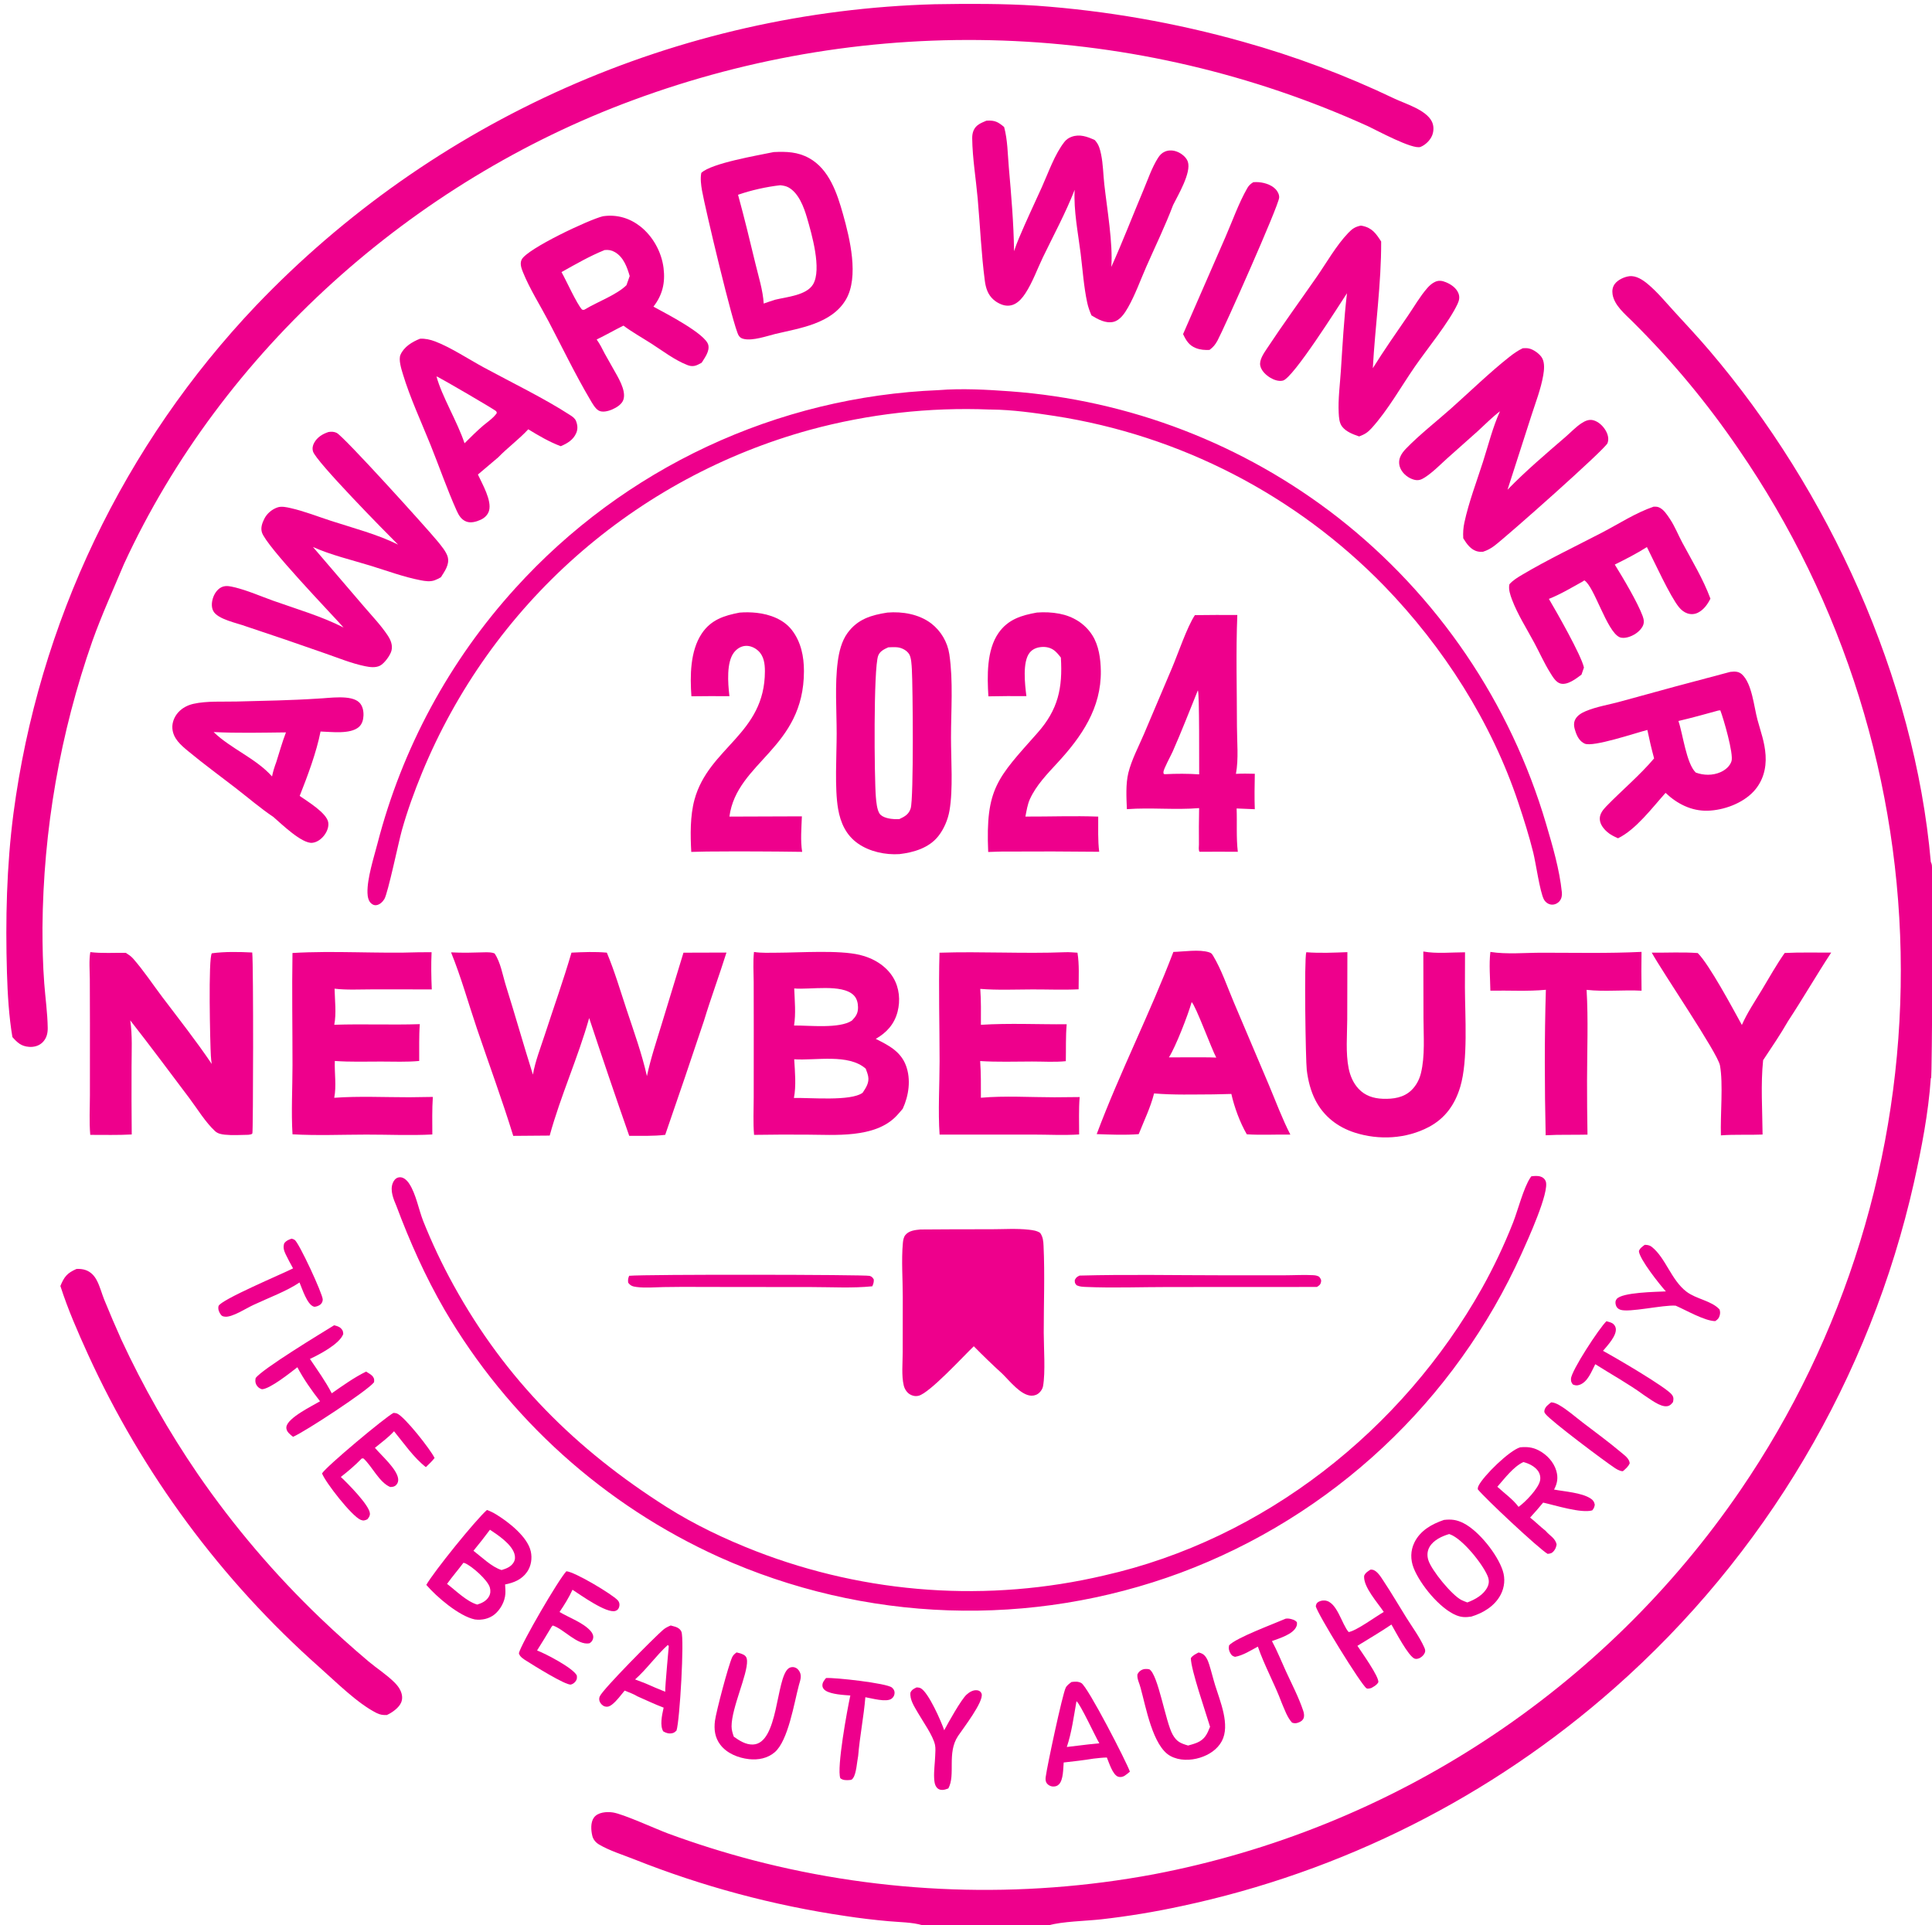 <svg xmlns="http://www.w3.org/2000/svg" xmlns:xlink="http://www.w3.org/1999/xlink" width="585" height="583"><path fill="#EE008C" d="M469.7 424.626C470.563 424.665 471.378 425.042 472.119 425.466C474.579 426.872 476.921 428.973 479.176 430.697C483.082 433.685 487.106 436.621 490.864 439.791C491.92 440.681 493.353 441.654 493.471 443.084C493.002 444.149 492.282 444.716 491.414 445.467C491.329 445.468 491.243 445.477 491.158 445.468C490.304 445.383 489.452 444.843 488.755 444.376C485.683 442.321 469.85 430.483 468.003 428.195C467.723 427.849 467.557 427.612 467.63 427.17C467.829 425.972 468.805 425.317 469.7 424.626Z"></path><path fill="#EE008C" d="M88.301 375.067C88.63 375.168 88.914 375.234 89.213 375.427C90.531 376.277 97.722 391.81 97.727 393.501C97.729 394.088 97.43 394.697 96.966 395.052C96.523 395.392 95.519 395.818 94.987 395.643C92.984 394.987 91.498 390.232 90.689 388.338C86.888 390.937 81.037 393.109 76.763 395.125C74.712 396.043 70.247 398.999 68.067 398.687C67.532 398.61 67.235 398.552 66.902 398.125C66.33 397.391 65.947 396.448 66.162 395.507C66.589 393.649 85.673 385.648 88.736 384.065C87.959 382.651 87.173 381.224 86.479 379.767C85.949 378.653 85.65 377.618 86.088 376.419C86.745 375.624 87.344 375.412 88.301 375.067Z"></path><path fill="#EE008C" d="M250.118 508.114C252.751 507.91 268.459 509.664 270.05 510.98C270.54 511.385 270.901 511.953 270.879 512.603C270.854 513.335 270.551 513.935 269.953 514.374C268.37 515.535 263.961 514.247 262.028 513.923C261.534 519.864 260.344 525.721 259.853 531.657C259.497 533.417 259.314 536.961 258.342 538.357C257.972 538.89 257.88 538.94 257.25 538.996C256.29 539.081 255.207 539.091 254.441 538.445C253.301 535.339 256.557 517.548 257.477 513.4C255.433 513.253 251.721 513.046 250.01 511.948C249.424 511.572 249.032 511.072 249.018 510.346C249 509.455 249.59 508.76 250.118 508.114Z"></path><path fill="#EE008C" d="M389.314 490.13C389.663 490.098 389.981 490.066 390.33 490.126C391.179 490.273 392.151 490.512 392.694 491.215C392.745 491.75 392.743 492.053 392.52 492.56C391.491 494.898 387.376 496.087 385.142 496.923C386.742 499.89 387.955 502.984 389.36 506.038C391.15 509.929 393.258 513.971 394.607 518.022C394.827 518.682 394.977 519.469 394.765 520.151C394.55 520.843 394.001 521.248 393.357 521.513C392.548 521.848 392.037 521.908 391.235 521.628C389.757 520.032 388.964 517.644 388.106 515.661C385.962 509.878 382.888 504.444 380.876 498.597C378.738 499.74 376.369 501.278 373.953 501.695C373.246 501.442 373.064 501.404 372.637 500.747C372.122 499.957 371.951 499.12 372.161 498.203C374.325 495.901 385.615 491.745 389.314 490.13Z"></path><path fill="#EE008C" d="M486.425 400.067C486.959 400.222 487.56 400.362 488.057 400.61Q488.287 400.725 488.485 400.89Q488.682 401.055 488.837 401.26Q488.991 401.466 489.094 401.702Q489.197 401.938 489.243 402.191C489.636 404.379 486.703 407.479 485.38 409.039C488.816 410.894 504.718 420.141 506.272 422.357C506.817 423.134 506.768 423.671 506.57 424.56C506.079 425.16 505.723 425.626 504.906 425.783C502.738 426.198 499.524 423.522 497.739 422.409C493.135 419.036 487.878 416.158 483.043 413.085C481.884 415.291 480.767 418.514 478.205 419.355C477.465 419.598 476.924 419.522 476.222 419.202C475.778 418.539 475.672 418.35 475.684 417.517C475.719 415.138 484.334 402.007 486.425 400.067Z"></path><path fill="#EE008C" d="M497.999 376.947C498.084 376.946 498.169 376.94 498.254 376.944C499.005 376.975 499.609 377.119 500.201 377.595C504.367 380.944 506.033 387.58 510.634 391.105C513.62 393.393 518.182 393.821 520.662 396.491C520.876 397.148 520.892 397.618 520.726 398.28C520.506 399.156 520.094 399.58 519.347 400.038C516.108 399.977 510.59 396.743 507.382 395.361C503.666 395.054 493.165 397.552 490.589 396.576C489.895 396.313 489.441 395.854 489.253 395.118C489.09 394.481 489.086 393.908 489.503 393.364C491.098 391.285 501.575 391.188 504.421 391.038C502.629 389.087 496.387 381.244 496.248 378.838C496.56 377.941 497.28 377.507 497.999 376.947Z"></path><path fill="#EE008C" d="M277.543 510.947C277.948 510.974 278.386 510.996 278.756 511.185C281.129 512.396 285.009 521.284 285.904 523.924C287.126 521.607 291.03 514.63 292.676 513.132C293.563 512.326 294.81 511.59 296.066 511.852C296.626 511.97 297.04 512.316 297.221 512.859C297.985 515.16 291.622 523.385 290.1 525.652C286.644 530.845 289.43 537.329 287.155 541.542C286.569 541.752 286.028 541.964 285.397 541.989C284.705 542.017 284.121 541.825 283.665 541.285C283.001 540.498 282.897 539.354 282.852 538.368C282.752 536.199 283.084 533.927 283.167 531.75C283.207 530.703 283.334 529.404 283.121 528.374C282.542 525.574 279.409 521.21 277.905 518.587C276.876 516.792 275.401 514.636 275.682 512.488C276.139 511.591 276.686 511.369 277.543 510.947Z"></path><path fill="#EE008C" d="M190.499 386.313C195.644 385.837 262.069 385.944 263.311 386.337C264.01 386.557 264.216 386.82 264.581 387.428C264.622 388.284 264.452 388.719 264.133 389.49C258.145 390.109 251.865 389.73 245.84 389.727L213.184 389.69Q207.064 389.623 200.945 389.731C198.283 389.776 195.378 390.046 192.742 389.704C191.573 389.552 190.933 389.352 190.212 388.403C190.113 387.523 190.173 387.137 190.499 386.313Z"></path><path fill="#EE008C" d="M326.877 386.25C341.349 385.857 355.896 386.158 370.376 386.161L388.86 386.161C391.745 386.159 394.693 385.969 397.57 386.126C398.313 386.166 398.779 386.239 399.43 386.592C399.835 387.144 400.15 387.455 399.995 388.2C399.819 389.05 399.421 389.255 398.76 389.693L353.777 389.715C345.483 389.714 337.037 390.043 328.758 389.689C327.769 389.646 326.88 389.612 325.976 389.17C325.427 388.491 325.444 388.477 325.437 387.6C325.909 386.737 325.995 386.701 326.877 386.25Z"></path><path fill="#EE008C" d="M223.027 500.355C223.736 500.497 224.404 500.688 225.059 501.006C225.863 501.397 226.16 501.995 226.201 502.85C226.402 507.048 221.511 517.115 221.514 522.759C221.515 523.859 221.839 524.842 222.191 525.871C223.881 527.069 225.791 528.307 227.95 528.246C235.779 528.026 234.886 508.21 238.742 505.209C239.236 504.825 239.932 504.704 240.532 504.858C241.257 505.043 241.768 505.552 242.113 506.193C242.855 507.571 242.269 508.897 241.893 510.3C240.475 515.575 238.676 527.088 234.57 530.594C232.415 532.434 229.582 532.977 226.819 532.676C223.57 532.321 220.114 530.954 218.091 528.289C216.459 526.14 216.147 523.661 216.49 521.039C216.852 518.278 220.537 504.292 221.717 501.77C222.017 501.128 222.475 500.779 223.027 500.355Z"></path><path fill="#EE008C" d="M362.91 500.376C363.318 500.461 363.704 500.567 364.072 500.772C365.202 501.4 365.767 502.848 366.14 504.02C366.801 506.098 367.301 508.236 367.947 510.324C369.446 515.172 372.56 522.353 369.958 527.224C368.606 529.755 366.038 531.397 363.355 532.231C360.471 533.127 357.099 533.19 354.388 531.717C349.021 528.801 346.96 516.775 345.363 511.095C345.048 509.731 344.245 508.432 344.403 507.011C344.687 506.483 344.87 506.207 345.375 505.857C346.181 505.297 347.098 505.271 348.025 505.475C350.69 507.049 352.926 521.424 355.064 525.216C356.294 527.396 357.442 527.868 359.747 528.552C360.669 528.296 361.608 528.045 362.49 527.671C364.797 526.694 365.536 525.053 366.399 522.872C365.109 518.532 360.619 505.662 360.585 502.104C361.073 501.271 362.088 500.842 362.91 500.376Z"></path><path fill="#EE008C" d="M171.496 475.781C174.078 475.963 185.398 482.764 187.056 484.575C187.51 485.07 187.679 485.738 187.52 486.416C187.359 487.107 187.058 487.549 186.367 487.783C183.711 488.682 175.716 482.899 173.35 481.381C172.257 483.757 170.891 485.953 169.424 488.113C172.291 489.827 176.657 491.368 178.849 493.884C179.382 494.497 179.787 495.296 179.583 496.131C179.412 496.836 179.072 497.225 178.479 497.595C174.841 498.292 170.732 493.265 167.377 492.206L167.022 492.576Q164.872 496.197 162.624 499.758C165.292 500.795 173.389 504.992 174.653 507.312C174.703 507.842 174.756 508.248 174.508 508.747C174.2 509.367 173.569 509.916 172.891 510.081C171.398 510.444 161.311 504.135 159.541 503.003C158.629 502.419 157.362 501.72 157.113 500.588C157.855 497.639 169.097 478.293 171.496 475.781Z"></path><path fill="#EE008C" d="M119.148 427.829C119.473 427.861 119.885 427.88 120.197 428.002C122.49 428.901 130.431 438.995 131.584 441.483C130.813 442.497 129.86 443.359 128.953 444.25C125.314 441.433 122.23 436.955 119.312 433.388C117.62 435.239 115.474 436.821 113.524 438.404C115.489 440.733 120.09 444.717 120.545 447.671C120.657 448.399 120.507 449.068 119.994 449.617C119.444 450.204 118.911 450.237 118.16 450.271C114.842 448.889 112.721 444.081 110.074 441.628L109.542 441.623C107.587 443.657 105.423 445.488 103.203 447.224C105.105 448.998 111.865 455.779 112.004 458.266C112.046 459.033 111.691 459.483 111.238 460.048C110.474 460.396 110.043 460.558 109.201 460.207C106.494 459.08 98.537 448.875 97.511 446.153C98.741 444.088 116.628 429.132 119.148 427.829Z"></path><path fill="#EE008C" d="M101.169 401.298C101.881 401.47 102.728 401.688 103.252 402.248C103.85 402.885 103.863 403.12 103.936 403.948C102.824 406.967 96.734 410.138 93.847 411.486C96.127 414.88 98.578 418.257 100.452 421.893C103.814 419.549 107.166 417.134 110.853 415.323C111.469 415.708 112.516 416.272 112.933 416.876C113.37 417.508 113.315 417.821 113.265 418.539C111.431 421.018 92.311 433.56 88.732 435.07C88.269 434.733 87.79 434.31 87.395 433.896C86.927 433.405 86.619 432.738 86.722 432.048C87.136 429.273 94.629 425.681 96.904 424.308C94.412 421.108 91.93 417.597 90.042 414.004C87.952 415.631 81.69 420.632 79.294 420.665C78.61 420.416 78.205 420.17 77.789 419.577C77.283 418.857 77.232 418.143 77.404 417.294C79.296 414.578 97.525 403.545 101.169 401.298Z"></path><path fill="#EE008C" d="M414.99 475.277C415.242 475.283 415.359 475.277 415.623 475.331C416.995 475.614 418.132 477.533 418.874 478.648C421.31 482.304 423.529 486.136 425.863 489.862C427.64 492.699 429.816 495.654 431.19 498.688C431.456 499.275 431.68 499.757 431.441 500.401C431.199 501.053 430.633 501.616 430.045 501.966C429.593 502.236 428.904 502.422 428.396 502.257C426.478 501.631 422.452 493.845 421.319 491.915C417.984 494.183 414.446 496.227 411.02 498.361C412.181 500.131 417.649 507.768 417.351 509.393C416.818 510.3 416.052 510.653 415.158 511.164C414.715 511.234 414.168 511.462 413.766 511.213C412.184 510.236 398.809 488.533 398.406 486.355C398.535 485.941 398.555 485.578 398.901 485.286C399.506 484.775 400.355 484.58 401.136 484.64C404.849 484.927 406.261 491.852 408.369 494.189C410.695 493.819 416.599 489.479 418.996 488.1C417.157 485.29 412.747 480.525 413.055 477.146C413.467 476.196 414.149 475.833 414.99 475.277Z"></path><path fill="#EE008C" d="M324.442 509.316C325.481 509.184 326.444 509.098 327.402 509.615C329.354 510.667 341.143 533.577 342.129 536.459C341.61 536.89 341.082 537.355 340.511 537.716C339.928 538.083 339.152 538.207 338.501 537.959C336.897 537.347 335.803 533.733 335.15 532.177C333.786 532.196 332.428 532.377 331.073 532.521C328.094 533.009 325.079 533.351 322.079 533.685C321.918 535.481 322 538.933 320.654 540.296C320.105 540.851 319.54 540.98 318.784 540.96C318.121 540.943 317.331 540.512 316.956 539.976C316.552 539.398 316.546 538.737 316.633 538.069C317.072 534.687 321.682 513.123 322.69 511.054C323.047 510.321 323.808 509.799 324.442 509.316ZM325.951 515.139C325.133 519.728 324.52 524.568 323.029 528.991L329.563 528.21L332.871 527.87C331.646 525.808 327.063 515.851 325.951 515.139Z"></path><path fill="#EE008C" d="M203.097 492.2Q203.828 492.37 204.541 492.602C205.318 492.863 205.991 493.313 206.329 494.1C207.253 496.25 205.84 521.029 204.838 524.032C204.45 524.393 204.157 524.676 203.621 524.802C202.588 525.046 201.72 524.794 200.84 524.272C199.762 522.585 200.436 519.385 200.856 517.485L200.949 517.08C198.25 516.06 195.613 514.795 192.97 513.637C191.81 512.914 190.403 512.446 189.142 511.914C187.964 513.33 186.768 515.011 185.319 516.145C184.632 516.682 183.98 516.96 183.098 516.699C182.482 516.518 181.832 515.873 181.598 515.283C181.378 514.727 181.375 514.191 181.615 513.652C182.609 511.415 198.261 495.671 200.784 493.516C201.486 492.916 202.249 492.546 203.097 492.2ZM202.213 498.102C198.647 501.329 195.91 505.344 192.299 508.533L195.456 509.743C197.425 510.636 199.42 511.452 201.423 512.265C201.394 510.151 202.523 498.527 202.501 498.465C202.451 498.319 202.309 498.223 202.213 498.102Z"></path><path fill="#EE008C" d="M460.292 438.251C462.394 438.071 464.023 438.196 465.927 439.185C468.352 440.445 470.45 442.679 471.233 445.333C471.854 447.439 471.573 449.138 470.561 451.042C473.776 451.651 478.877 451.967 481.606 453.732C482.371 454.226 482.72 454.728 482.896 455.636C482.756 456.398 482.615 456.746 482.121 457.344C478.793 458.318 470.759 455.764 467.259 454.989C465.976 456.536 464.681 458.054 463.31 459.524C464.922 460.807 466.386 462.264 468.011 463.549C469.178 464.965 470.981 465.765 471.334 467.695C471.194 468.459 471.012 468.981 470.526 469.601C469.967 470.314 469.473 470.443 468.603 470.513C465.834 468.856 449.681 453.734 447.455 450.949C447.465 450.571 447.517 450.256 447.687 449.912C449.224 446.819 457.039 439.208 460.292 438.251ZM461.281 442.715C458.287 444.069 455.547 447.742 453.388 450.192C455.484 452.142 458.124 453.985 459.813 456.283C461.872 454.852 465.844 450.699 466.324 448.313Q466.4 447.923 466.393 447.525Q466.386 447.128 466.298 446.74Q466.209 446.353 466.042 445.992Q465.876 445.631 465.638 445.312C464.62 443.967 462.875 443.123 461.281 442.715Z"></path><path fill="#EE008C" d="M379.494 55.172C379.774 55.148 380.057 55.136 380.339 55.135C382.358 55.133 384.846 55.792 386.271 57.312C386.88 57.961 387.4 58.956 387.319 59.864C387.082 62.532 370.665 99.422 368.656 103.121C367.982 104.363 367.363 105.113 366.23 105.96C364.781 106.014 363.472 105.935 362.103 105.401C360.026 104.59 359.126 103.076 358.23 101.166L371.019 71.865C373.161 66.967 375.034 61.572 377.684 56.947C378.154 56.125 378.695 55.662 379.494 55.172Z"></path><path fill="#EE008C" d="M437.222 460.237C439.488 459.979 441.105 460.183 443.153 461.223C447.794 463.577 453.435 470.687 455.03 475.614C455.813 478.032 455.578 480.587 454.413 482.844C452.634 486.293 449.119 488.42 445.508 489.511C443.816 489.756 442.579 489.766 440.961 489.113C435.963 487.097 429.988 479.744 428.043 474.793C427.05 472.266 427.069 469.535 428.269 467.079C430.053 463.432 433.544 461.489 437.222 460.237ZM438.79 464.518C436.6 465.16 434.046 466.355 432.862 468.407C432.146 469.648 432.072 471.021 432.482 472.378C433.412 475.456 439.659 483.102 442.585 484.523C443.141 484.793 443.724 485.01 444.304 485.222C446.664 484.348 449.332 482.864 450.438 480.467C450.952 479.354 450.901 478.32 450.434 477.201C448.902 473.529 442.882 466.007 439.093 464.616C438.994 464.579 438.891 464.55 438.79 464.518Z"></path><path fill="#EE008C" d="M147.444 457.224C148.432 457.572 149.401 458.056 150.292 458.603C154.009 460.889 159.746 465.34 160.723 469.784C161.183 471.878 160.837 474.207 159.598 475.98C157.976 478.299 155.599 479.255 152.942 479.777C152.999 480.726 153.082 481.703 153.017 482.652C152.859 484.961 151.513 487.42 149.721 488.867C148.088 490.185 145.846 490.657 143.798 490.376C139.019 489.386 132.234 483.569 129.084 479.906C131.415 475.826 143.941 460.311 147.444 457.224ZM140.322 473.218C138.71 475.377 136.932 477.416 135.367 479.605C138.004 481.61 141.323 484.956 144.505 485.868C145.924 485.436 147.288 484.772 148.051 483.428C148.534 482.579 148.584 481.627 148.32 480.695C147.683 478.446 142.927 474.225 140.737 473.316C140.606 473.262 140.46 473.251 140.322 473.218ZM148.354 463.208Q145.939 466.457 143.364 469.579C145.815 471.447 148.94 474.53 151.88 475.41C153.333 474.969 154.768 474.431 155.565 473.036C156.039 472.206 156.027 471.282 155.735 470.398C154.776 467.494 150.822 464.83 148.354 463.208Z"></path><path fill="#EE008C" d="M451.278 288.244C456.17 289.025 461.929 288.483 466.904 288.484C476.93 288.487 487.032 288.719 497.047 288.23Q496.949 294.109 497.057 299.988C491.544 299.683 485.89 300.348 480.415 299.73C480.943 308.812 480.564 318.1 480.549 327.206Q480.541 335.387 480.684 343.567C476.459 343.681 472.245 343.518 468.02 343.762C467.695 329.177 467.639 314.288 468.083 299.709C462.587 300.242 456.812 299.865 451.276 299.977C451.217 296.168 450.829 292.01 451.278 288.244Z"></path><path fill="#EE008C" d="M500.136 288.456C504.775 288.519 509.434 288.245 514.064 288.587C517.586 292.078 524.65 305.324 527.43 310.357C529.032 306.696 531.407 303.186 533.47 299.756C535.719 296.016 537.882 292.137 540.391 288.566C545.068 288.331 549.79 288.474 554.475 288.449C549.997 295.276 545.907 302.373 541.416 309.201C539.116 313.22 536.427 317.162 533.866 321.025C533.099 328.327 533.647 336.189 533.701 343.542C529.494 343.725 525.289 343.462 521.084 343.793C520.872 337.744 521.829 328.088 520.79 322.583C520.088 318.861 503.471 294.504 500.136 288.456Z"></path><path fill="#EE008C" d="M500.723 153.416C501.237 153.413 501.726 153.405 502.217 153.586C503.7 154.134 504.819 155.905 505.667 157.179C507.133 159.38 508.114 161.907 509.359 164.239C512.348 169.836 515.715 175.31 517.91 181.28C517.055 182.977 515.884 184.642 514.132 185.521Q513.759 185.707 513.356 185.815Q512.953 185.923 512.536 185.949Q512.12 185.974 511.707 185.917Q511.294 185.86 510.9 185.722C509.916 185.382 509.072 184.694 508.414 183.9C505.748 180.681 500.858 169.974 498.678 165.652C495.564 167.633 492.251 169.313 488.948 170.954C491.446 174.983 495.842 182.371 497.384 186.538C497.773 187.591 497.927 188.609 497.382 189.646C496.534 191.262 494.62 192.502 492.892 192.959C492.099 193.169 491.114 193.276 490.352 192.921C486.49 191.118 482.711 177.487 479.723 175.737L479.206 176.093C475.88 177.93 472.533 179.954 468.995 181.345C471.312 185.267 478.825 198.444 479.609 202.137L478.863 204.291C477.255 205.476 474.669 207.534 472.523 206.983C471.109 206.62 470.142 204.906 469.404 203.724C467.589 200.819 466.18 197.635 464.56 194.616C462.285 190.375 459.502 186.022 457.811 181.521C457.284 180.118 456.703 178.417 457.04 176.922C458.076 175.731 459.524 174.854 460.874 174.054C468.64 169.445 476.999 165.47 485.021 161.301C490.132 158.645 495.279 155.265 500.723 153.416Z"></path><path fill="#EE008C" d="M96.323 211.531C99.637 211.411 106.325 210.268 108.788 212.711C109.826 213.74 110.111 215.267 110.06 216.676C110.013 217.949 109.656 219.27 108.663 220.136C106.062 222.403 100.317 221.594 97.059 221.505C95.844 227.757 93.101 235.066 90.741 241.014C92.971 242.582 98.933 246.145 99.39 249.017C99.605 250.37 99.021 251.802 98.225 252.868C97.348 254.041 96.044 255.056 94.544 255.205C91.408 255.518 85.179 249.453 82.81 247.405C78.838 244.725 75.087 241.513 71.296 238.574C66.531 234.881 61.62 231.312 56.986 227.461C54.745 225.599 52.4 223.637 52.191 220.507C52.076 218.772 52.798 217.023 53.941 215.739C55.15 214.38 56.793 213.527 58.553 213.125C62.593 212.204 67.551 212.529 71.707 212.42C79.908 212.205 88.136 212.076 96.323 211.531ZM64.683 221.667C69.904 226.72 77.492 229.625 82.373 235.109C82.681 233.574 83.123 232.193 83.666 230.731C84.609 227.751 85.464 224.687 86.585 221.772C79.317 221.851 71.94 222.037 64.683 221.667Z"></path><path fill="#EE008C" d="M127.166 102.572C128.704 102.467 130.293 102.834 131.729 103.376C136.417 105.144 142.018 108.841 146.543 111.292C154.784 115.755 164.863 120.648 172.604 125.677C173.343 126.156 174.091 126.649 174.423 127.501C174.894 128.714 175.008 129.913 174.481 131.132C173.579 133.218 171.775 134.263 169.796 135.113C166.34 133.826 163.091 131.909 159.955 129.992C157.113 133.066 153.765 135.487 150.869 138.476Q147.812 141.108 144.712 143.688C145.985 146.474 148.979 151.551 148.073 154.665C147.708 155.921 146.708 156.854 145.542 157.386C144.214 157.992 142.519 158.484 141.105 157.896C139.648 157.289 138.897 156.016 138.279 154.638C135.361 148.132 132.998 141.262 130.33 134.642C127.51 127.645 124.168 120.469 121.985 113.256C121.525 111.733 120.622 108.913 121.264 107.435C122.321 104.998 124.802 103.516 127.166 102.572ZM132.167 113.981C133.79 120.034 138.484 127.64 140.66 134.225C142.518 132.383 144.36 130.534 146.349 128.831C147.702 127.712 149.456 126.531 150.427 125.08C150.371 124.901 150.369 124.695 150.259 124.543C149.929 124.089 133.957 114.811 132.543 114.129C132.421 114.07 132.292 114.031 132.167 113.981Z"></path><path fill="#EE008C" d="M223.947 185.496C225.637 185.354 227.4 185.384 229.087 185.566C233.047 185.991 237.286 187.538 239.781 190.786C242.551 194.392 243.434 198.77 243.431 203.215C243.418 226.666 223.105 230.658 220.861 247.267L242.807 247.19C242.687 250.638 242.327 254.537 242.894 257.944Q228.457 257.731 214.019 257.85L209.311 257.96C209.035 252.882 208.943 247.03 210.294 242.109C214.649 226.252 231.596 222.318 231.609 203.258C231.611 201.028 231.325 198.666 229.59 197.066C228.524 196.084 227.046 195.434 225.578 195.586C224.214 195.727 223.043 196.529 222.222 197.598C219.939 200.572 220.41 206.852 220.831 210.47C220.844 210.584 220.859 210.696 220.874 210.81Q215.114 210.755 209.355 210.839C208.929 204.695 208.943 197.164 212.481 191.851C215.273 187.658 219.267 186.389 223.947 185.496Z"></path><path fill="#EE008C" d="M313.976 185.482C316.213 185.303 318.585 185.406 320.791 185.83C324.871 186.614 328.452 188.78 330.72 192.308C332.723 195.426 333.272 199.511 333.324 203.14C333.485 214.404 327.499 223.076 320.157 231.025C317.096 234.339 313.726 237.829 311.848 241.98C311.107 243.617 310.839 245.507 310.487 247.259C317.822 247.287 325.208 247 332.535 247.269C332.565 250.767 332.388 254.455 332.832 257.919Q318.736 257.76 304.64 257.855C302.837 257.832 301.02 257.93 299.218 257.983C298.399 238.716 301.94 235.681 314.159 221.906C320.402 214.867 321.797 208.306 321.225 199.108C320.725 198.462 320.176 197.797 319.573 197.245C318.392 196.164 316.892 195.785 315.319 195.919C313.957 196.035 312.693 196.522 311.807 197.597C309.516 200.378 310.354 207.334 310.789 210.791Q305.034 210.735 299.279 210.853C298.911 204.772 298.705 196.868 302.355 191.654C305.239 187.533 309.295 186.316 313.976 185.482Z"></path><path fill="#EE008C" d="M461.085 105.447C461.689 105.416 462.247 105.387 462.848 105.495C464.286 105.752 466.287 107.175 466.982 108.478C467.782 109.977 467.555 112.07 467.279 113.677C466.575 117.78 464.973 121.872 463.698 125.84L456.47 148.285C461.956 142.628 468.084 137.435 474.042 132.285C475.615 130.925 477.096 129.335 478.828 128.185C479.93 127.452 481.152 126.893 482.489 127.263C484.04 127.692 485.399 129 486.19 130.363C486.86 131.517 487.234 132.872 486.757 134.172C486.092 135.985 456.301 162.403 452.427 165.314C451.369 166.109 450.304 166.666 449.042 167.074C448.493 167.105 448.027 167.108 447.483 166.993C445.397 166.551 444.097 164.688 443.066 162.993C442.971 161.303 443.062 159.84 443.417 158.192C444.747 152.021 447.1 145.895 449.027 139.876C450.65 134.808 451.986 129.375 454.183 124.531C451.785 126.357 449.688 128.525 447.462 130.552C444.378 133.36 441.205 136.069 438.118 138.874C435.975 140.82 433.827 143.027 431.391 144.596C430.316 145.288 429.432 145.593 428.164 145.254C426.516 144.814 424.93 143.596 424.156 142.066C423.572 140.913 423.478 139.627 423.953 138.419C424.326 137.466 424.972 136.635 425.678 135.905C429.862 131.573 434.869 127.702 439.377 123.686C444.99 118.686 451.175 112.683 456.988 108.104C458.278 107.087 459.598 106.154 461.085 105.447Z"></path><path fill="#EE008C" d="M412.054 68.316C412.189 68.338 412.325 68.356 412.46 68.382C415.453 68.968 416.662 70.722 418.209 73.131C418.265 85.945 416.385 98.713 415.683 111.488C419.064 106.076 422.706 100.86 426.317 95.603C428.218 92.835 429.985 89.716 432.201 87.197C432.85 86.458 433.622 85.769 434.523 85.353C435.664 84.826 436.657 84.993 437.788 85.45C439.337 86.076 440.947 87.178 441.596 88.781C442.051 89.906 441.858 90.915 441.361 91.991C438.824 97.482 432.077 105.718 428.437 110.987C424.222 117.086 420.278 124.169 415.314 129.651C414.122 130.967 413.227 131.515 411.549 132.155C409.718 131.525 407.654 130.777 406.412 129.206C405.523 128.082 405.425 126.442 405.355 125.058C405.141 120.847 405.733 116.449 406.008 112.241C406.519 104.422 406.94 96.573 407.862 88.789C405.193 92.838 391.569 114.494 388.461 115.246C387.133 115.567 385.672 115.006 384.553 114.324C383.289 113.553 381.932 112.256 381.607 110.753C381.229 109.011 382.681 106.966 383.6 105.575C388.451 98.232 393.672 91.072 398.693 83.842C401.705 79.504 404.602 74.338 408.244 70.531C409.456 69.264 410.333 68.665 412.054 68.316Z"></path><path fill="#EE008C" d="M430.976 288.119C434.971 288.843 439.532 288.361 443.603 288.357L443.572 298.998C443.594 307.591 444.568 321.034 442.159 329.089C440.565 334.421 437.628 338.619 432.645 341.254C425.825 344.862 417.547 345.304 410.248 342.971C405.02 341.301 400.794 338.022 398.278 333.107C396.843 330.303 396.065 327.113 395.682 324.001C395.339 321.205 394.857 290.391 395.536 288.336C399.612 288.664 403.895 288.464 407.983 288.312L407.936 308.658C407.916 313.428 407.422 318.834 408.37 323.517C408.826 325.775 409.766 327.969 411.35 329.67C413.322 331.789 415.878 332.61 418.712 332.712C421.859 332.826 425.06 332.383 427.408 330.084C428.822 328.7 429.763 326.918 430.238 325.008C431.536 319.782 431.031 313.629 431.023 308.255L430.976 288.119Z"></path><path fill="#EE008C" d="M355.291 288.249C358.466 288.159 363.135 287.409 366.078 288.349C366.809 288.583 366.958 288.801 367.35 289.452C369.879 293.653 371.647 298.897 373.571 303.436L384.216 328.538C386.315 333.521 388.24 338.754 390.713 343.557C386.321 343.488 381.917 343.751 377.53 343.471C375.48 339.99 373.723 335.193 372.849 331.249C371.038 331.316 369.223 331.34 367.41 331.38C361.462 331.399 355.372 331.598 349.447 331.091C348.395 335.306 346.397 339.379 344.8 343.419C340.58 343.755 336.301 343.559 332.076 343.411C339.062 324.747 348.201 306.872 355.291 288.249ZM360.824 303.453C359.708 307.38 356.036 316.863 353.947 320.172L360.983 320.16C363.409 320.173 365.854 320.122 368.276 320.241C366.878 317.696 361.957 304.267 360.824 303.453Z"></path><path fill="#EE008C" d="M322.524 288.333C323.756 288.275 325.022 288.411 326.253 288.48C326.844 292.062 326.6 295.942 326.6 299.565C321.973 299.788 317.249 299.589 312.612 299.599C307.377 299.61 302.033 299.861 296.822 299.436C297.087 303.056 297.019 306.689 297.01 310.317C305.565 309.769 314.399 310.211 322.99 310.151C322.66 313.816 322.804 317.638 322.726 321.326C319.358 321.664 315.872 321.423 312.486 321.429C307.267 321.438 301.996 321.622 296.788 321.29C297.055 324.99 297.014 328.693 297.013 332.4C304.269 331.755 311.966 332.254 319.269 332.26L326.916 332.191C326.609 335.921 326.763 339.765 326.757 343.512C322.112 343.819 317.323 343.552 312.658 343.552L284.506 343.565C284.01 336.481 284.499 328.502 284.502 321.339C284.505 310.409 284.168 299.4 284.474 288.483C297.137 288.061 309.855 288.833 322.524 288.333Z"></path><path fill="#EE008C" d="M182.567 65.481C182.652 65.469 182.737 65.456 182.822 65.445C186.856 64.917 190.672 66.043 193.87 68.552C197.712 71.566 200.336 76.353 200.925 81.183C201.465 85.615 200.608 89.323 197.857 92.854L198.367 93.131C201.659 94.932 213.673 101.115 214.466 104.45C214.921 106.358 213.405 108.311 212.464 109.832C211.784 110.186 210.973 110.694 210.206 110.805C209.407 110.921 208.837 110.811 208.102 110.525C204.287 109.041 200.648 106.232 197.212 104.032C194.398 102.23 191.461 100.601 188.779 98.602C186.051 99.951 183.418 101.473 180.671 102.801C181.618 104.133 182.326 105.522 183.056 106.979Q184.33 109.205 185.571 111.449C186.934 113.922 189.744 118.172 188.75 121.065C188.269 122.463 186.636 123.432 185.359 123.99C184.224 124.485 182.385 124.989 181.22 124.287C180.19 123.666 179.342 122.114 178.731 121.081C174.187 113.396 170.24 105.179 166.086 97.27C163.542 92.429 160.386 87.468 158.347 82.413C157.88 81.254 157.361 79.817 157.948 78.615C159.554 75.322 178.52 66.418 182.567 65.481ZM183.074 75.715C178.62 77.504 174.218 80.045 170.023 82.39C171.536 85.085 174.556 91.863 176.242 93.758C176.955 93.854 176.63 93.917 177.224 93.617C180.932 91.38 186.7 89.297 189.689 86.359L190.671 83.582C189.868 80.856 188.792 77.848 186.189 76.344C185.155 75.746 184.264 75.605 183.074 75.715Z"></path><path fill="#EE008C" d="M523.807 203.476C523.889 203.463 523.969 203.446 524.051 203.437C525.302 203.289 526.455 203.29 527.443 204.186C530.51 206.968 531.087 213.988 532.144 217.909C533.152 221.647 534.358 224.729 534.611 228.7C534.869 232.737 533.795 236.594 531.021 239.614C527.664 243.268 521.902 245.37 517.002 245.487C512.116 245.603 507.79 243.374 504.323 240.084C500.311 244.56 495.318 251.237 489.923 253.832C488.711 253.273 487.599 252.763 486.592 251.862C485.478 250.865 484.456 249.556 484.408 247.998C484.362 246.458 485.35 245.24 486.353 244.184C491.069 239.327 496.506 234.787 500.853 229.647Q499.697 225.372 498.814 221.032C495.379 221.892 482.35 226.318 479.842 225.174C478.409 224.521 477.631 223.182 477.13 221.748C476.674 220.447 476.305 219.101 476.996 217.809C477.625 216.633 478.85 215.9 480.039 215.391C483.418 213.943 487.341 213.369 490.891 212.362Q507.319 207.806 523.807 203.476ZM520.321 215.144C516.299 216.253 512.285 217.37 508.221 218.317C509.577 222.241 510.6 231.174 513.468 233.931C515.857 234.811 518.555 234.858 520.923 233.831C522.373 233.202 523.793 232.046 524.287 230.492C524.984 228.302 521.868 217.568 520.903 215.095L520.321 215.144Z"></path><path fill="#EE008C" d="M126.981 288.346L130.683 288.337C130.51 292.046 130.578 295.882 130.742 299.593L112.685 299.584C108.918 299.583 105.047 299.817 101.307 299.377C101.383 302.875 101.891 306.885 101.212 310.302C109.837 310.01 118.488 310.4 127.115 310.113C126.831 313.783 126.972 317.575 126.933 321.262C123.135 321.622 119.195 321.437 115.376 321.439C110.729 321.441 106.016 321.598 101.382 321.261C101.244 324.907 101.915 328.827 101.201 332.411C108.672 331.871 116.401 332.254 123.898 332.252Q127.481 332.222 131.063 332.149C130.803 335.922 130.905 339.738 130.907 343.52C124.305 343.872 117.521 343.548 110.9 343.559C103.498 343.57 95.955 343.891 88.569 343.471C88.155 336.614 88.564 329.482 88.568 322.602C88.573 311.267 88.374 299.9 88.562 288.569C101.3 287.809 114.207 288.799 126.981 288.346Z"></path><path fill="#EE008C" d="M361.811 186.263Q368.232 186.178 374.654 186.217C374.201 197.412 374.538 208.729 374.542 219.936C374.544 224.504 375.086 229.875 374.233 234.327C376.142 234.209 378.038 234.258 379.949 234.301C379.886 237.881 379.812 241.451 379.946 245.03L374.443 244.804C374.612 249.155 374.29 253.604 374.806 257.924C370.945 257.866 367.078 257.917 363.216 257.922C362.852 257.474 363.032 256.314 363.032 255.715Q362.975 250.205 363.089 244.696C355.848 245.297 348.477 244.475 341.213 245.015C341.077 241.515 340.824 237.414 341.665 234.002C342.627 230.102 344.752 226.098 346.336 222.388L354.85 202.324C356.646 198.111 359.454 189.77 361.811 186.263ZM362.705 209.039C360.19 215.223 357.777 221.485 355.076 227.589C354.558 228.76 352.293 232.892 352.274 233.803C352.27 233.991 352.339 234.172 352.372 234.357L352.798 234.427C356.211 234.25 359.695 234.243 363.106 234.478C363.06 232.128 363.223 209.587 362.705 209.039Z"></path><path fill="#EE008C" d="M23.162 384.24C24.095 384.191 25.061 384.269 25.946 384.582C27.497 385.131 28.569 386.278 29.319 387.717C30.27 389.539 30.799 391.646 31.566 393.561Q34.07 399.698 36.785 405.744Q41.713 416.352 47.498 426.519Q53.283 436.685 59.885 446.341Q68.049 458.203 77.382 469.167Q86.716 480.132 97.123 490.084Q104.158 496.812 111.598 503.088C114.126 505.212 116.992 507.03 119.347 509.348C120.096 510.086 120.794 510.911 121.241 511.871C121.784 513.038 121.981 514.308 121.468 515.521C120.779 517.151 118.682 518.624 117.115 519.317C115.926 519.349 115.07 519.236 113.998 518.695C108.141 515.738 101.646 509.191 96.636 504.775Q93.865 502.315 91.158 499.785Q88.451 497.254 85.811 494.653Q83.171 492.053 80.6 489.384Q78.029 486.716 75.528 483.982Q73.027 481.247 70.598 478.449Q68.169 475.65 65.814 472.79Q63.459 469.929 61.179 467.008Q58.899 464.087 56.696 461.107Q54.493 458.128 52.368 455.092Q50.243 452.056 48.198 448.966Q46.153 445.876 44.19 442.733Q42.226 439.591 40.344 436.398Q38.463 433.206 36.665 429.966Q34.867 426.726 33.155 423.44Q31.442 420.154 29.815 416.824Q28.189 413.495 26.649 410.124C23.548 403.297 20.58 396.547 18.284 389.4C19.447 386.607 20.307 385.487 23.162 384.24Z"></path><path fill="#EE008C" d="M99.46 130.814C100.319 130.671 101.163 130.689 101.958 131.087C104.145 132.179 129.197 159.877 132.422 163.811C133.464 165.082 135.219 167.131 135.595 168.746C136.126 171.029 134.643 172.964 133.505 174.792C132.902 175.14 132.274 175.469 131.618 175.708C130.247 176.208 128.752 175.972 127.356 175.704C122.222 174.719 117.073 172.788 112.057 171.256C106.375 169.52 100.172 168.054 94.768 165.632L110.133 183.572C112.579 186.448 115.309 189.267 117.397 192.415C118.305 193.783 118.956 195.375 118.534 197.033C118.172 198.459 116.36 200.922 115.034 201.58C113.652 202.265 111.965 202.016 110.505 201.718C106.384 200.877 102.26 199.155 98.274 197.788Q86.442 193.622 74.533 189.679C71.88 188.663 65.869 187.564 64.55 184.966C63.899 183.684 64.123 181.981 64.624 180.69C65.119 179.412 66.115 178.086 67.468 177.643C68.626 177.263 69.777 177.543 70.93 177.815C74.925 178.759 78.944 180.56 82.825 181.936C89.82 184.416 97.422 186.64 104.033 190.011C99.917 185.401 80.748 165.537 79.329 161.272C78.856 159.85 79.381 158.412 80.011 157.129C80.804 155.516 82.347 154.206 84.049 153.638C85.262 153.233 86.737 153.571 87.954 153.844C92.094 154.772 96.195 156.403 100.233 157.715C106.895 159.88 114.279 161.787 120.534 164.907C116.696 161.102 95.677 139.745 94.783 136.712C94.509 135.785 94.669 134.913 95.131 134.077C96.075 132.369 97.665 131.405 99.46 130.814Z"></path><path fill="#EE008C" d="M298.639 36.562C298.73 36.554 298.822 36.542 298.913 36.537C301.283 36.401 302.272 36.97 304.047 38.464C305.113 42.44 305.109 46.568 305.465 50.642C306.201 59.072 306.938 67.591 307.052 76.053Q307.727 74.014 308.566 72.037C310.731 66.882 313.138 61.818 315.442 56.723C317.447 52.289 319.322 46.754 322.321 42.941C322.889 42.218 323.605 41.749 324.463 41.429C326.898 40.519 329.26 41.382 331.484 42.406C331.586 42.525 331.691 42.643 331.791 42.764C332.747 43.917 333.083 45.215 333.386 46.649C334.032 49.704 334.035 52.753 334.38 55.835C335.19 63.087 337.039 73.818 336.495 80.824C339.927 73.231 342.936 65.354 346.18 57.668C347.542 54.44 348.758 50.774 350.641 47.813C351.186 46.956 351.817 46.291 352.763 45.892C354.018 45.362 355.404 45.495 356.636 46.026C357.856 46.553 359.233 47.663 359.67 48.964C360.774 52.246 356.735 59.024 355.215 62.075C352.831 68.383 349.836 74.538 347.117 80.713C345.321 84.793 343.746 89.257 341.548 93.118C340.572 94.832 339.169 96.981 337.14 97.462C334.808 98.014 332.41 96.686 330.494 95.503C329.946 94.242 329.49 92.99 329.201 91.643C328.162 86.794 327.823 81.675 327.211 76.753C326.438 70.536 325.051 63.729 325.404 57.471C322.679 64.473 319.045 71.162 315.784 77.922C314.036 81.548 312.675 85.485 310.458 88.861C309.628 90.126 308.589 91.381 307.212 92.072C305.914 92.723 304.515 92.696 303.181 92.165C301.281 91.41 299.796 90.069 298.994 88.172C298.572 87.175 298.344 86.112 298.203 85.043C297.127 76.857 296.776 68.422 296.045 60.183C295.513 54.183 294.458 47.948 294.379 41.941C294.368 41.108 294.459 40.32 294.779 39.545C295.495 37.809 297.038 37.249 298.639 36.562Z"></path><path fill="#EE008C" d="M27.343 288.298C30.782 288.733 34.612 288.47 38.097 288.521C38.879 289.02 39.648 289.517 40.267 290.217C43.49 293.866 46.263 298.1 49.206 301.989C54.245 308.65 59.442 315.235 64.111 322.165Q63.925 320.973 63.852 319.769C63.63 316.189 63.023 289.917 64.15 288.659C68.068 288.123 72.421 288.223 76.376 288.419C76.778 292.476 76.664 342.666 76.419 343.169C76.227 343.565 75.593 343.535 75.196 343.619C72.858 343.656 70.4 343.823 68.075 343.585C67.011 343.476 65.927 343.26 65.121 342.513C62.151 339.763 59.727 335.704 57.275 332.452C51.362 324.609 45.499 316.697 39.439 308.969C40.12 313.535 39.843 318.39 39.835 322.998Q39.791 333.259 39.889 343.519C35.73 343.754 31.496 343.629 27.33 343.64C26.982 339.696 27.222 335.575 27.224 331.611L27.233 310.002L27.195 296.438C27.176 293.802 26.91 290.889 27.343 288.298Z"></path><path fill="#EE008C" d="M278.671 372.292Q289.385 372.202 300.1 372.22C303.827 372.219 307.832 371.936 311.527 372.357C312.736 372.495 313.92 372.639 314.951 373.322C315.822 374.563 315.914 375.774 315.983 377.259C316.387 385.95 316.032 394.814 316.039 403.526C316.042 408.027 316.595 415.588 315.817 419.793C315.691 420.474 315.257 421.149 314.775 421.639C314.117 422.306 313.239 422.641 312.306 422.616C309.095 422.532 305.656 418.07 303.487 415.969Q299.056 411.93 294.859 407.65C291.718 410.654 281.488 421.808 278.163 422.633C277.222 422.866 276.317 422.698 275.49 422.198C274.556 421.633 273.889 420.547 273.643 419.499C272.935 416.48 273.331 412.695 273.332 409.587L273.354 392.757C273.364 387.416 272.9 381.624 273.389 376.332C273.462 375.544 273.612 374.645 274.113 374.002C275.176 372.639 277.07 372.445 278.671 372.292Z"></path><path fill="#EE008C" d="M234.277 46.047C238.112 45.868 241.525 45.962 244.985 47.871C251.091 51.24 253.499 58.586 255.272 64.901C257.295 72.103 260.189 83.85 256.123 90.734C251.811 98.036 242.224 99.347 234.737 101.125C232.096 101.796 227.92 103.239 225.261 102.644C224.509 102.476 224.061 102.232 223.65 101.565C222.033 98.943 213.495 62.993 212.562 57.678C212.265 55.985 212.024 54.051 212.345 52.358C215.38 49.412 229.454 47.061 234.277 46.047ZM236.283 56.09C232.098 56.558 227.469 57.588 223.476 58.977C225.379 65.905 227.076 72.919 228.757 79.905C229.697 83.812 231.015 87.907 231.246 91.918C232.404 91.52 233.559 91.099 234.733 90.754C238.205 89.9 244.214 89.437 246.197 86.091C248.896 81.538 245.767 70.769 244.331 65.861C243.398 62.675 241.805 58.426 238.746 56.745C237.971 56.319 237.147 56.201 236.283 56.09Z"></path><path fill="#EE008C" d="M268.7 185.489C273.247 185.111 278.27 185.967 281.967 188.776Q282.516 189.202 283.023 189.677Q283.53 190.153 283.989 190.675Q284.448 191.197 284.855 191.76Q285.262 192.323 285.614 192.923Q285.966 193.522 286.259 194.152Q286.552 194.782 286.784 195.437Q287.016 196.092 287.185 196.767Q287.353 197.441 287.457 198.128C288.661 206.26 287.957 215.146 287.958 223.399C287.96 230.139 288.624 238.966 287.5 245.464C287.034 248.161 285.83 251.021 284.125 253.18C281.294 256.765 276.686 258.116 272.348 258.627C268.094 258.909 263.29 257.882 259.77 255.407C256.171 252.877 254.498 249.137 253.772 244.935C252.694 238.699 253.335 228.779 253.338 222.168C253.341 215.133 252.748 207.242 253.672 200.302C254.066 197.347 254.835 194.147 256.604 191.705C259.671 187.47 263.802 186.248 268.7 185.489ZM268.968 196.013C267.724 196.573 266.418 197.188 265.908 198.551C264.462 202.408 264.732 235.622 265.208 241.35C265.326 242.762 265.537 245.134 266.3 246.323C267.134 247.624 269.539 247.983 270.937 248.045C271.4 248.066 271.86 248.04 272.322 248.018C273.956 247.253 275.168 246.597 275.743 244.793C276.69 241.825 276.399 207.662 276.108 202.698C276.034 201.435 275.949 199.144 275.293 198.087C274.555 196.899 273.017 196.121 271.653 196C270.774 195.922 269.85 195.967 268.968 196.013Z"></path><path fill="#EE008C" d="M173.043 288.461C176.619 288.294 180.178 288.134 183.748 288.466C186.099 294.085 187.843 300.016 189.759 305.799C191.957 312.432 194.349 319.03 195.887 325.854C197.001 320.565 198.776 315.303 200.349 310.126L206.95 288.475L219.971 288.436C217.791 295.365 215.256 302.191 213.144 309.136Q207.384 326.418 201.422 343.632C197.838 344.056 194.136 343.913 190.527 343.934Q184.306 326.153 178.397 308.266C175.01 320.29 169.741 331.831 166.444 343.856L155.408 343.944C152.045 333.023 148.075 322.275 144.41 311.453C141.821 303.807 139.617 295.849 136.58 288.375C140.091 288.573 143.622 288.444 147.135 288.351C148.064 288.364 148.86 288.354 149.745 288.691C151.576 291.342 152.216 295.372 153.183 298.455C155.993 307.411 158.543 316.449 161.366 325.396C162.047 321.396 163.666 317.313 164.923 313.448C167.625 305.135 170.589 296.848 173.043 288.461Z"></path><path fill="#EE008C" d="M228.303 288.256C230.579 288.621 233.1 288.487 235.405 288.481C242.46 288.459 253.922 287.631 260.315 289.135C264.38 290.092 268.328 292.417 270.495 296.069C272.325 299.155 272.663 302.92 271.778 306.364C270.82 310.093 268.456 312.706 265.174 314.572C269.019 316.508 272.715 318.346 274.323 322.662C275.886 326.859 275.182 331.758 273.348 335.731C272.732 336.459 272.115 337.193 271.46 337.885C264.942 344.769 252.684 343.599 244.124 343.571Q236.225 343.517 228.326 343.641C228.012 339.933 228.218 336.073 228.22 332.348L228.233 312.053L228.212 297.312C228.194 294.331 227.975 291.215 228.303 288.256ZM240.479 320.751C240.707 324.515 241.116 328.772 240.391 332.472C245.12 332.328 257.672 333.546 261.203 330.884C262.226 329.348 263.248 327.845 262.875 325.904C262.723 325.116 262.417 324.34 262.133 323.592C256.915 318.992 247.019 321.186 240.479 320.751ZM240.486 299.304C240.626 302.965 241.016 306.902 240.436 310.528C245.114 310.477 254.125 311.55 257.935 309.054C259.161 307.796 259.829 306.813 259.805 305.001C259.786 303.651 259.463 302.311 258.475 301.339C254.92 297.841 245.244 299.742 240.486 299.304Z"></path><path fill="#EE008C" d="M463.675 356.191C464.612 356.084 465.578 355.977 466.494 356.274C467.195 356.501 467.756 356.968 468.029 357.665C469.288 360.877 462.48 375.686 460.741 379.563Q459.809 381.632 458.826 383.677Q457.843 385.722 456.809 387.742Q455.776 389.763 454.693 391.757Q453.611 393.751 452.479 395.718Q451.347 397.684 450.167 399.623Q448.987 401.561 447.76 403.469Q446.533 405.378 445.259 407.256Q443.984 409.133 442.664 410.979Q441.344 412.824 439.979 414.637Q438.614 416.449 437.204 418.228Q435.795 420.006 434.342 421.749Q432.889 423.492 431.393 425.198Q429.897 426.905 428.36 428.574Q426.823 430.243 425.245 431.873Q423.667 433.504 422.049 435.095Q420.431 436.686 418.774 438.237Q417.118 439.787 415.423 441.297Q413.729 442.806 411.998 444.273Q410.267 445.74 408.5 447.164Q406.733 448.588 404.932 449.967Q403.13 451.347 401.295 452.682Q399.46 454.017 397.593 455.306Q395.726 456.595 393.827 457.838Q391.929 459.081 390 460.276Q388.071 461.472 386.114 462.619Q384.156 463.767 382.171 464.866Q380.185 465.964 378.173 467.014Q376.162 468.063 374.124 469.063Q372.087 470.062 370.026 471.011Q367.965 471.96 365.881 472.858Q363.797 473.755 361.691 474.601Q359.586 475.447 357.46 476.241Q355.359 477.019 353.239 477.746Q351.12 478.473 348.983 479.148Q346.847 479.824 344.695 480.447Q342.542 481.07 340.375 481.64Q338.209 482.211 336.029 482.729Q333.849 483.247 331.657 483.711Q329.465 484.176 327.262 484.587Q325.059 484.998 322.848 485.356Q320.636 485.714 318.416 486.018Q316.196 486.321 313.969 486.571Q311.742 486.821 309.51 487.016Q307.278 487.212 305.042 487.353Q302.805 487.495 300.566 487.581Q298.328 487.668 296.087 487.701Q293.847 487.733 291.606 487.711Q289.365 487.689 287.126 487.613Q284.887 487.536 282.65 487.406Q280.413 487.275 278.18 487.09Q275.947 486.905 273.719 486.665Q271.491 486.426 269.27 486.133Q267.049 485.839 264.835 485.492Q262.621 485.145 260.417 484.744Q258.212 484.343 256.018 483.888Q253.824 483.434 251.642 482.926Q249.459 482.419 247.29 481.858Q245.12 481.298 242.965 480.685Q240.81 480.072 238.67 479.407Q236.531 478.741 234.408 478.024Q232.285 477.307 230.18 476.539Q228.075 475.771 225.99 474.951Q223.904 474.132 221.839 473.262Q219.774 472.393 217.731 471.473Q214.494 470.008 211.316 468.419Q208.138 466.83 205.023 465.12Q201.909 463.41 198.862 461.581Q195.816 459.752 192.842 457.807Q189.869 455.862 186.972 453.804Q184.075 451.746 181.26 449.579Q178.445 447.411 175.716 445.136Q172.986 442.861 170.346 440.483Q167.706 438.105 165.16 435.627Q162.614 433.148 160.165 430.574Q157.715 428 155.367 425.333Q153.019 422.666 150.776 419.911Q148.532 417.156 146.396 414.316Q144.261 411.477 142.236 408.557Q140.211 405.637 138.3 402.642Q136.389 399.646 134.595 396.579C128.75 386.481 124.123 376.079 120.031 365.176C119.154 363.098 118.055 360.538 118.905 358.287C119.199 357.508 119.744 356.774 120.583 356.544C121.991 356.158 123.203 357.347 123.905 358.414C125.965 361.542 126.758 366.197 128.14 369.724Q132.129 379.716 137.324 389.138C153.095 417.741 174.322 438.85 201.757 456.266C210.232 461.646 219.602 466.096 228.952 469.725Q232.076 470.935 235.243 472.028Q238.41 473.12 241.616 474.093Q244.822 475.066 248.062 475.918Q251.303 476.77 254.572 477.5Q257.842 478.23 261.137 478.836Q264.432 479.443 267.748 479.926Q271.063 480.408 274.394 480.766Q277.725 481.124 281.067 481.357Q284.41 481.59 287.758 481.697Q291.107 481.804 294.457 481.786Q297.807 481.768 301.154 481.623Q304.502 481.479 307.841 481.21Q311.181 480.94 314.508 480.546Q317.835 480.151 321.144 479.632Q324.454 479.113 327.742 478.47Q331.03 477.828 334.292 477.062C382.73 466.123 424.603 433.029 448.758 390.029Q454.113 380.438 458.14 370.218C459.587 366.548 461.333 359.64 463.381 356.605C463.476 356.465 463.577 356.329 463.675 356.191Z"></path><path fill="#EE008C" d="M284.18 118.133C291.247 117.559 298.763 117.981 305.825 118.491Q309.191 118.737 312.546 119.107Q315.9 119.477 319.239 119.97Q322.578 120.463 325.896 121.078Q329.215 121.694 332.508 122.431Q335.802 123.168 339.066 124.026Q342.33 124.884 345.561 125.861Q348.791 126.839 351.983 127.934Q355.175 129.03 358.325 130.242Q361.475 131.455 364.578 132.782Q367.681 134.11 370.733 135.55Q373.785 136.991 376.782 138.543Q379.779 140.095 382.717 141.757Q385.654 143.418 388.529 145.187Q391.404 146.955 394.211 148.828Q397.019 150.701 399.756 152.676Q402.493 154.651 405.155 156.725Q407.96 158.92 410.679 161.223Q413.397 163.525 416.024 165.931Q418.651 168.337 421.182 170.843Q423.714 173.349 426.146 175.952Q428.579 178.554 430.908 181.249Q433.238 183.944 435.462 186.727Q437.685 189.51 439.799 192.377Q441.913 195.244 443.914 198.191Q445.915 201.139 447.8 204.161Q449.686 207.183 451.452 210.277Q453.219 213.37 454.864 216.529Q456.51 219.689 458.031 222.91Q459.553 226.131 460.948 229.408Q462.344 232.686 463.611 236.015Q464.879 239.344 466.016 242.72Q467.153 246.096 468.159 249.513C470.13 256.199 472.209 263.246 472.927 270.202C473.026 271.166 472.837 272.155 472.188 272.905C471.621 273.56 470.735 273.972 469.861 273.926C468.87 273.874 467.955 273.221 467.491 272.359C466.271 270.093 465.037 261.273 464.258 258.146C462.997 253.087 461.431 248.139 459.785 243.193C451.622 218.66 437.099 195.985 419.17 177.462Q416.679 174.901 414.087 172.443Q411.495 169.985 408.806 167.634Q406.116 165.282 403.335 163.041Q400.553 160.8 397.683 158.673Q394.813 156.546 391.859 154.537Q388.906 152.527 385.874 150.639Q382.841 148.75 379.735 146.985Q376.63 145.22 373.455 143.582Q370.28 141.944 367.042 140.436Q363.804 138.927 360.508 137.55Q357.212 136.173 353.863 134.93Q350.513 133.688 347.117 132.581Q343.72 131.475 340.282 130.506Q336.843 129.537 333.369 128.708Q329.894 127.879 326.389 127.191Q322.883 126.502 319.353 125.956C313.084 125.003 306.563 124.073 300.211 124.012L299.713 124.01Q292.837 123.73 285.961 123.976Q279.084 124.222 272.246 124.994Q265.408 125.765 258.649 127.058Q251.89 128.35 245.25 130.155Q242.802 130.826 240.375 131.567Q237.947 132.308 235.542 133.118Q233.136 133.928 230.755 134.806Q228.374 135.684 226.018 136.63Q223.663 137.575 221.336 138.588Q219.008 139.6 216.711 140.679Q214.413 141.757 212.147 142.901Q209.881 144.044 207.649 145.252Q205.417 146.46 203.22 147.731Q201.023 149.002 198.863 150.335Q196.703 151.668 194.582 153.062Q192.461 154.456 190.381 155.91Q188.301 157.364 186.263 158.877Q184.225 160.39 182.231 161.96Q180.237 163.531 178.289 165.157Q176.34 166.784 174.439 168.465Q172.538 170.147 170.685 171.882Q168.833 173.617 167.031 175.404Q165.229 177.191 163.478 179.029Q161.728 180.867 160.03 182.754Q158.333 184.641 156.69 186.576Q155.047 188.51 153.46 190.491Q151.873 192.472 150.343 194.497Q148.814 196.522 147.342 198.59Q145.871 200.658 144.459 202.768Q143.047 204.877 141.696 207.025Q140.345 209.174 139.056 211.36Q137.766 213.546 136.54 215.769Q135.314 217.991 134.151 220.247Q132.989 222.503 131.891 224.792Q130.793 227.08 129.761 229.399Q128.729 231.718 127.764 234.065C125.455 239.686 123.342 245.504 121.696 251.356C120.716 254.835 117.461 270.484 116.387 272.233C115.858 273.095 114.97 273.976 113.908 274.09C113.293 274.155 112.866 273.934 112.409 273.559C111.534 272.841 111.309 271.477 111.274 270.409C111.13 266.033 113.196 259.662 114.305 255.399Q114.999 252.712 115.773 250.047Q116.548 247.382 117.404 244.742Q118.259 242.102 119.194 239.49Q120.129 236.877 121.143 234.294Q122.156 231.71 123.248 229.159Q124.34 226.608 125.509 224.091Q126.677 221.574 127.922 219.093Q129.166 216.613 130.486 214.171Q131.805 211.73 133.197 209.329Q134.59 206.929 136.055 204.572Q137.52 202.215 139.055 199.904Q140.591 197.592 142.196 195.328Q143.801 193.065 145.474 190.85Q147.147 188.636 148.887 186.474Q150.626 184.312 152.43 182.203Q154.235 180.095 156.102 178.042Q157.626 176.361 159.19 174.719Q160.755 173.076 162.36 171.473Q163.965 169.87 165.609 168.307Q167.254 166.744 168.936 165.222Q170.619 163.701 172.339 162.221Q174.058 160.742 175.814 159.306Q177.57 157.869 179.361 156.477Q181.152 155.085 182.977 153.737Q184.802 152.39 186.66 151.088Q188.518 149.787 190.408 148.531Q192.297 147.276 194.217 146.068Q196.138 144.86 198.087 143.7Q200.037 142.54 202.014 141.429Q203.992 140.317 205.997 139.255Q208.001 138.194 210.032 137.182Q212.062 136.17 214.117 135.209Q216.172 134.248 218.25 133.338Q220.328 132.428 222.428 131.57Q224.528 130.712 226.648 129.906Q228.769 129.1 230.909 128.347Q233.049 127.594 235.207 126.895Q237.365 126.195 239.54 125.55Q241.714 124.904 243.904 124.312Q246.094 123.72 248.298 123.183Q250.502 122.646 252.719 122.164Q254.936 121.681 257.164 121.254Q259.392 120.827 261.63 120.455Q263.867 120.083 266.114 119.767Q268.36 119.451 270.614 119.191Q272.867 118.93 275.127 118.726Q277.386 118.522 279.65 118.373Q281.913 118.225 284.18 118.133Z"></path><path fill="#EE008C" d="M283.001 1.284C293.28 1.115 303.626 1.07 313.89 1.724Q321.808 2.292 329.686 3.261Q337.565 4.229 345.385 5.595Q353.205 6.961 360.945 8.721Q368.685 10.48 376.327 12.63Q388.15 15.928 399.642 20.241Q411.134 24.555 422.207 29.851C425.627 31.461 431.739 33.237 433.535 36.754C434.181 38.018 434.178 39.578 433.69 40.897C433.13 42.409 431.634 43.891 430.136 44.481C427.784 45.407 416.708 39.371 414.179 38.198Q410.928 36.725 407.642 35.332Q404.356 33.939 401.037 32.626Q397.718 31.313 394.368 30.081Q391.018 28.85 387.638 27.701Q384.259 26.551 380.853 25.484Q377.447 24.418 374.016 23.434Q370.585 22.451 367.131 21.551Q363.677 20.652 360.202 19.837Q356.727 19.022 353.233 18.292Q349.739 17.562 346.229 16.917Q342.718 16.272 339.193 15.713Q335.668 15.155 332.13 14.682Q328.592 14.209 325.044 13.822Q321.496 13.436 317.939 13.136Q314.382 12.837 310.819 12.624Q307.256 12.411 303.689 12.284Q300.122 12.159 296.553 12.119Q292.984 12.08 289.415 12.128Q285.846 12.176 282.28 12.311Q278.713 12.446 275.151 12.668Q271.588 12.89 268.032 13.198Q264.477 13.507 260.929 13.902Q257.382 14.297 253.845 14.779Q250.309 15.261 246.785 15.828Q243.261 16.396 239.752 17.049Q236.243 17.703 232.751 18.441Q229.259 19.18 225.786 20.004Q222.313 20.827 218.861 21.735Q215.41 22.644 211.981 23.636Q208.552 24.627 205.149 25.703Q201.745 26.778 198.369 27.936Q194.993 29.094 191.646 30.334C125.045 54.876 67.35 106.101 37.524 170.817C34.283 178.568 30.83 186.108 27.997 194.037Q26.164 199.261 24.549 204.556Q22.933 209.851 21.536 215.209Q20.14 220.566 18.965 225.976Q17.791 231.387 16.841 236.841Q15.89 242.295 15.165 247.783Q14.44 253.272 13.942 258.786Q13.444 264.3 13.174 269.829Q12.903 275.359 12.861 280.895C12.855 286.502 12.972 292.177 13.398 297.77C13.74 302.255 14.385 306.754 14.45 311.256C14.474 312.935 14.091 314.462 12.842 315.669C11.771 316.702 10.29 317.098 8.828 316.992C6.426 316.819 5.262 315.72 3.756 314.027C2.7 307.826 2.297 300.919 2.108 294.627C1.625 278.523 1.997 262.27 4.078 246.28Q4.432 243.596 4.84 240.919Q5.247 238.242 5.707 235.574Q6.167 232.905 6.679 230.247Q7.191 227.588 7.755 224.94Q8.319 222.291 8.936 219.655Q9.552 217.018 10.22 214.394Q10.888 211.77 11.607 209.16Q12.326 206.55 13.097 203.954Q13.867 201.358 14.689 198.778Q15.51 196.198 16.382 193.635Q17.254 191.071 18.176 188.526Q19.098 185.98 20.07 183.453Q21.042 180.925 22.063 178.418Q23.084 175.91 24.155 173.423Q25.226 170.936 26.345 168.471Q27.464 166.005 28.631 163.562Q29.799 161.119 31.014 158.699Q32.229 156.28 33.491 153.884Q34.754 151.489 36.063 149.119Q37.372 146.749 38.728 144.405Q40.084 142.061 41.485 139.744Q42.886 137.428 44.333 135.139Q45.78 132.85 47.271 130.59Q48.762 128.33 50.298 126.1Q51.833 123.87 53.412 121.67Q54.991 119.471 56.613 117.303Q58.235 115.135 59.899 112.999Q61.563 110.863 63.269 108.76Q64.975 106.657 66.722 104.589Q68.469 102.52 70.256 100.486Q72.043 98.452 73.87 96.453Q75.697 94.455 77.562 92.492Q80.052 89.888 82.604 87.345Q85.156 84.801 87.77 82.321Q90.383 79.841 93.056 77.425Q95.73 75.01 98.461 72.66Q101.192 70.31 103.98 68.028Q106.768 65.745 109.611 63.531Q112.453 61.317 115.349 59.173Q118.245 57.029 121.192 54.957Q124.139 52.884 127.136 50.884Q130.133 48.884 133.177 46.957Q136.222 45.031 139.313 43.179Q142.404 41.327 145.539 39.552Q148.674 37.776 151.851 36.077Q155.029 34.378 158.246 32.758Q161.464 31.137 164.721 29.595Q167.977 28.053 171.27 26.591Q174.563 25.129 177.891 23.748Q181.219 22.366 184.579 21.067Q187.94 19.767 191.331 18.549Q194.722 17.332 198.142 16.198Q201.561 15.063 205.008 14.013Q208.454 12.962 211.925 11.996Q215.396 11.03 218.89 10.148Q222.383 9.267 225.897 8.471Q229.411 7.675 232.944 6.965Q236.476 6.255 240.025 5.631Q243.573 5.008 247.136 4.471Q250.699 3.934 254.274 3.484Q257.849 3.034 261.433 2.672Q265.018 2.309 268.611 2.034Q272.203 1.759 275.801 1.571Q279.399 1.384 283.001 1.284Z"></path><path fill="#EE008C" d="M279.452 583C276.229 582.026 272.379 582.056 269.022 581.741Q262.499 581.166 256.025 580.178Q247.817 578.972 239.692 577.291Q231.568 575.61 223.555 573.46Q215.542 571.31 207.667 568.699Q199.793 566.087 192.083 563.023C188.654 561.657 184.557 560.403 181.397 558.524C180.389 557.924 179.618 557.03 179.343 555.874C178.95 554.223 178.774 551.848 179.828 550.381C181.024 548.715 183.734 548.536 185.577 548.814C188.751 549.294 198.615 553.83 202.327 555.203Q214.975 559.857 228.013 563.271Q231.713 564.234 235.437 565.095Q239.162 565.957 242.909 566.716Q246.656 567.474 250.422 568.13Q254.189 568.786 257.972 569.338Q261.754 569.891 265.551 570.339Q269.348 570.787 273.155 571.132Q276.963 571.476 280.778 571.715Q284.594 571.955 288.414 572.09Q292.235 572.224 296.058 572.254Q299.881 572.284 303.703 572.21Q307.525 572.135 311.344 571.955Q315.163 571.776 318.975 571.491Q322.788 571.207 326.591 570.818Q330.394 570.43 334.185 569.937Q337.976 569.444 341.752 568.847Q345.529 568.251 349.287 567.551Q352.632 566.914 355.96 566.195Q359.288 565.476 362.598 564.676Q365.908 563.876 369.197 562.995Q372.486 562.115 375.753 561.154Q379.019 560.193 382.261 559.152Q385.503 558.112 388.719 556.992Q391.935 555.873 395.122 554.675Q398.31 553.477 401.467 552.202Q404.624 550.927 407.749 549.575Q410.874 548.222 413.965 546.794Q417.056 545.366 420.111 543.863Q423.166 542.359 426.184 540.782Q429.201 539.204 432.179 537.553Q435.157 535.902 438.094 534.179Q441.03 532.456 443.924 530.661Q446.818 528.866 449.667 527.001Q452.516 525.137 455.318 523.203Q458.121 521.269 460.875 519.267Q463.629 517.265 466.334 515.196Q469.038 513.128 471.692 510.993Q474.345 508.859 476.945 506.661Q479.545 504.462 482.091 502.201Q484.636 499.94 487.126 497.617Q489.616 495.294 492.048 492.911Q494.48 490.528 496.853 488.086Q499.226 485.644 501.538 483.145Q503.851 480.645 506.102 478.09Q508.352 475.535 510.54 472.926Q512.728 470.317 514.851 467.655Q516.974 464.993 519.031 462.28Q521.089 459.567 523.079 456.804Q525.07 454.041 526.992 451.231Q529.944 446.908 532.732 442.478Q535.521 438.048 538.14 433.516Q540.76 428.984 543.208 424.357Q545.655 419.73 547.927 415.014Q550.2 410.298 552.293 405.501Q554.387 400.703 556.299 395.83Q558.211 390.957 559.938 386.016Q561.666 381.075 563.207 376.072Q564.748 371.069 566.1 366.012Q567.452 360.955 568.613 355.851Q569.774 350.747 570.743 345.603Q571.712 340.459 572.486 335.282Q573.261 330.105 573.841 324.902Q574.421 319.7 574.805 314.48Q575.19 309.259 575.378 304.028Q575.565 298.797 575.557 293.562Q575.548 288.328 575.343 283.097Q575.138 277.866 574.736 272.647Q574.335 267.428 573.738 262.228Q573.141 257.027 572.349 251.853Q571.557 246.678 570.571 241.538Q569.586 236.397 568.408 231.296Q567.23 226.196 565.861 221.143Q564.493 216.091 562.935 211.093Q561.378 206.096 559.634 201.16Q557.89 196.225 555.962 191.358Q554.034 186.492 551.925 181.701Q549.815 176.91 547.528 172.202Q545.24 167.494 542.777 162.875Q540.314 158.256 537.679 153.732Q535.045 149.209 532.242 144.788Q529.44 140.367 526.473 136.054Q519.393 125.644 511.346 115.961Q503.299 106.279 494.361 97.413C492.078 95.131 488.816 92.489 488.279 89.141C488.1 88.023 488.26 86.905 488.946 85.981C489.873 84.729 491.83 83.821 493.351 83.638C495.411 83.391 497.425 84.744 498.931 85.999C501.844 88.426 504.319 91.456 506.878 94.245C510.484 98.176 514.101 102.043 517.567 106.106C553.739 148.511 579.715 205.227 584.642 260.982C584.79 261.316 584.915 261.585 584.96 261.952C585.492 266.334 584.949 325.925 584.758 326.338C584.725 326.409 584.677 326.47 584.637 326.536C583.9 337.101 581.838 347.674 579.552 357.999Q578.931 360.756 578.257 363.5Q577.583 366.244 576.854 368.975Q576.127 371.705 575.345 374.421Q574.564 377.137 573.729 379.837Q572.895 382.537 572.008 385.22Q571.121 387.903 570.182 390.568Q569.242 393.233 568.251 395.879Q567.26 398.526 566.217 401.152Q565.174 403.778 564.079 406.384Q562.985 408.989 561.84 411.573Q560.695 414.156 559.5 416.717Q558.305 419.278 557.06 421.814Q555.814 424.351 554.52 426.863Q553.225 429.375 551.882 431.861Q550.538 434.347 549.146 436.806Q547.754 439.266 546.314 441.697Q544.875 444.129 543.388 446.532Q541.901 448.935 540.367 451.308Q538.833 453.681 537.253 456.024Q535.673 458.367 534.047 460.679Q532.422 462.99 530.751 465.27Q529.081 467.549 527.366 469.795Q525.651 472.041 523.893 474.253Q522.134 476.465 520.333 478.643Q518.531 480.82 516.688 482.962Q514.844 485.103 512.959 487.208Q511.074 489.313 509.147 491.381Q507.221 493.449 505.255 495.479Q503.289 497.509 501.284 499.499Q499.278 501.49 497.234 503.441Q495.19 505.393 493.108 507.304Q491.026 509.214 488.907 511.084Q485.428 514.158 481.853 517.118Q478.277 520.079 474.608 522.923Q470.939 525.767 467.181 528.492Q463.422 531.216 459.578 533.819Q455.734 536.422 451.809 538.9Q447.883 541.377 443.88 543.728Q439.877 546.078 435.8 548.299Q431.724 550.52 427.578 552.608Q423.432 554.697 419.221 556.651Q415.01 558.606 410.739 560.424Q406.468 562.242 402.14 563.922Q397.813 565.602 393.433 567.142Q389.054 568.682 384.628 570.08Q380.201 571.479 375.732 572.735Q371.263 573.991 366.756 575.102Q362.249 576.214 357.708 577.18Q345.625 579.802 333.338 581.188C329.011 581.669 321.522 581.811 317.55 583L279.452 583Z"></path></svg>